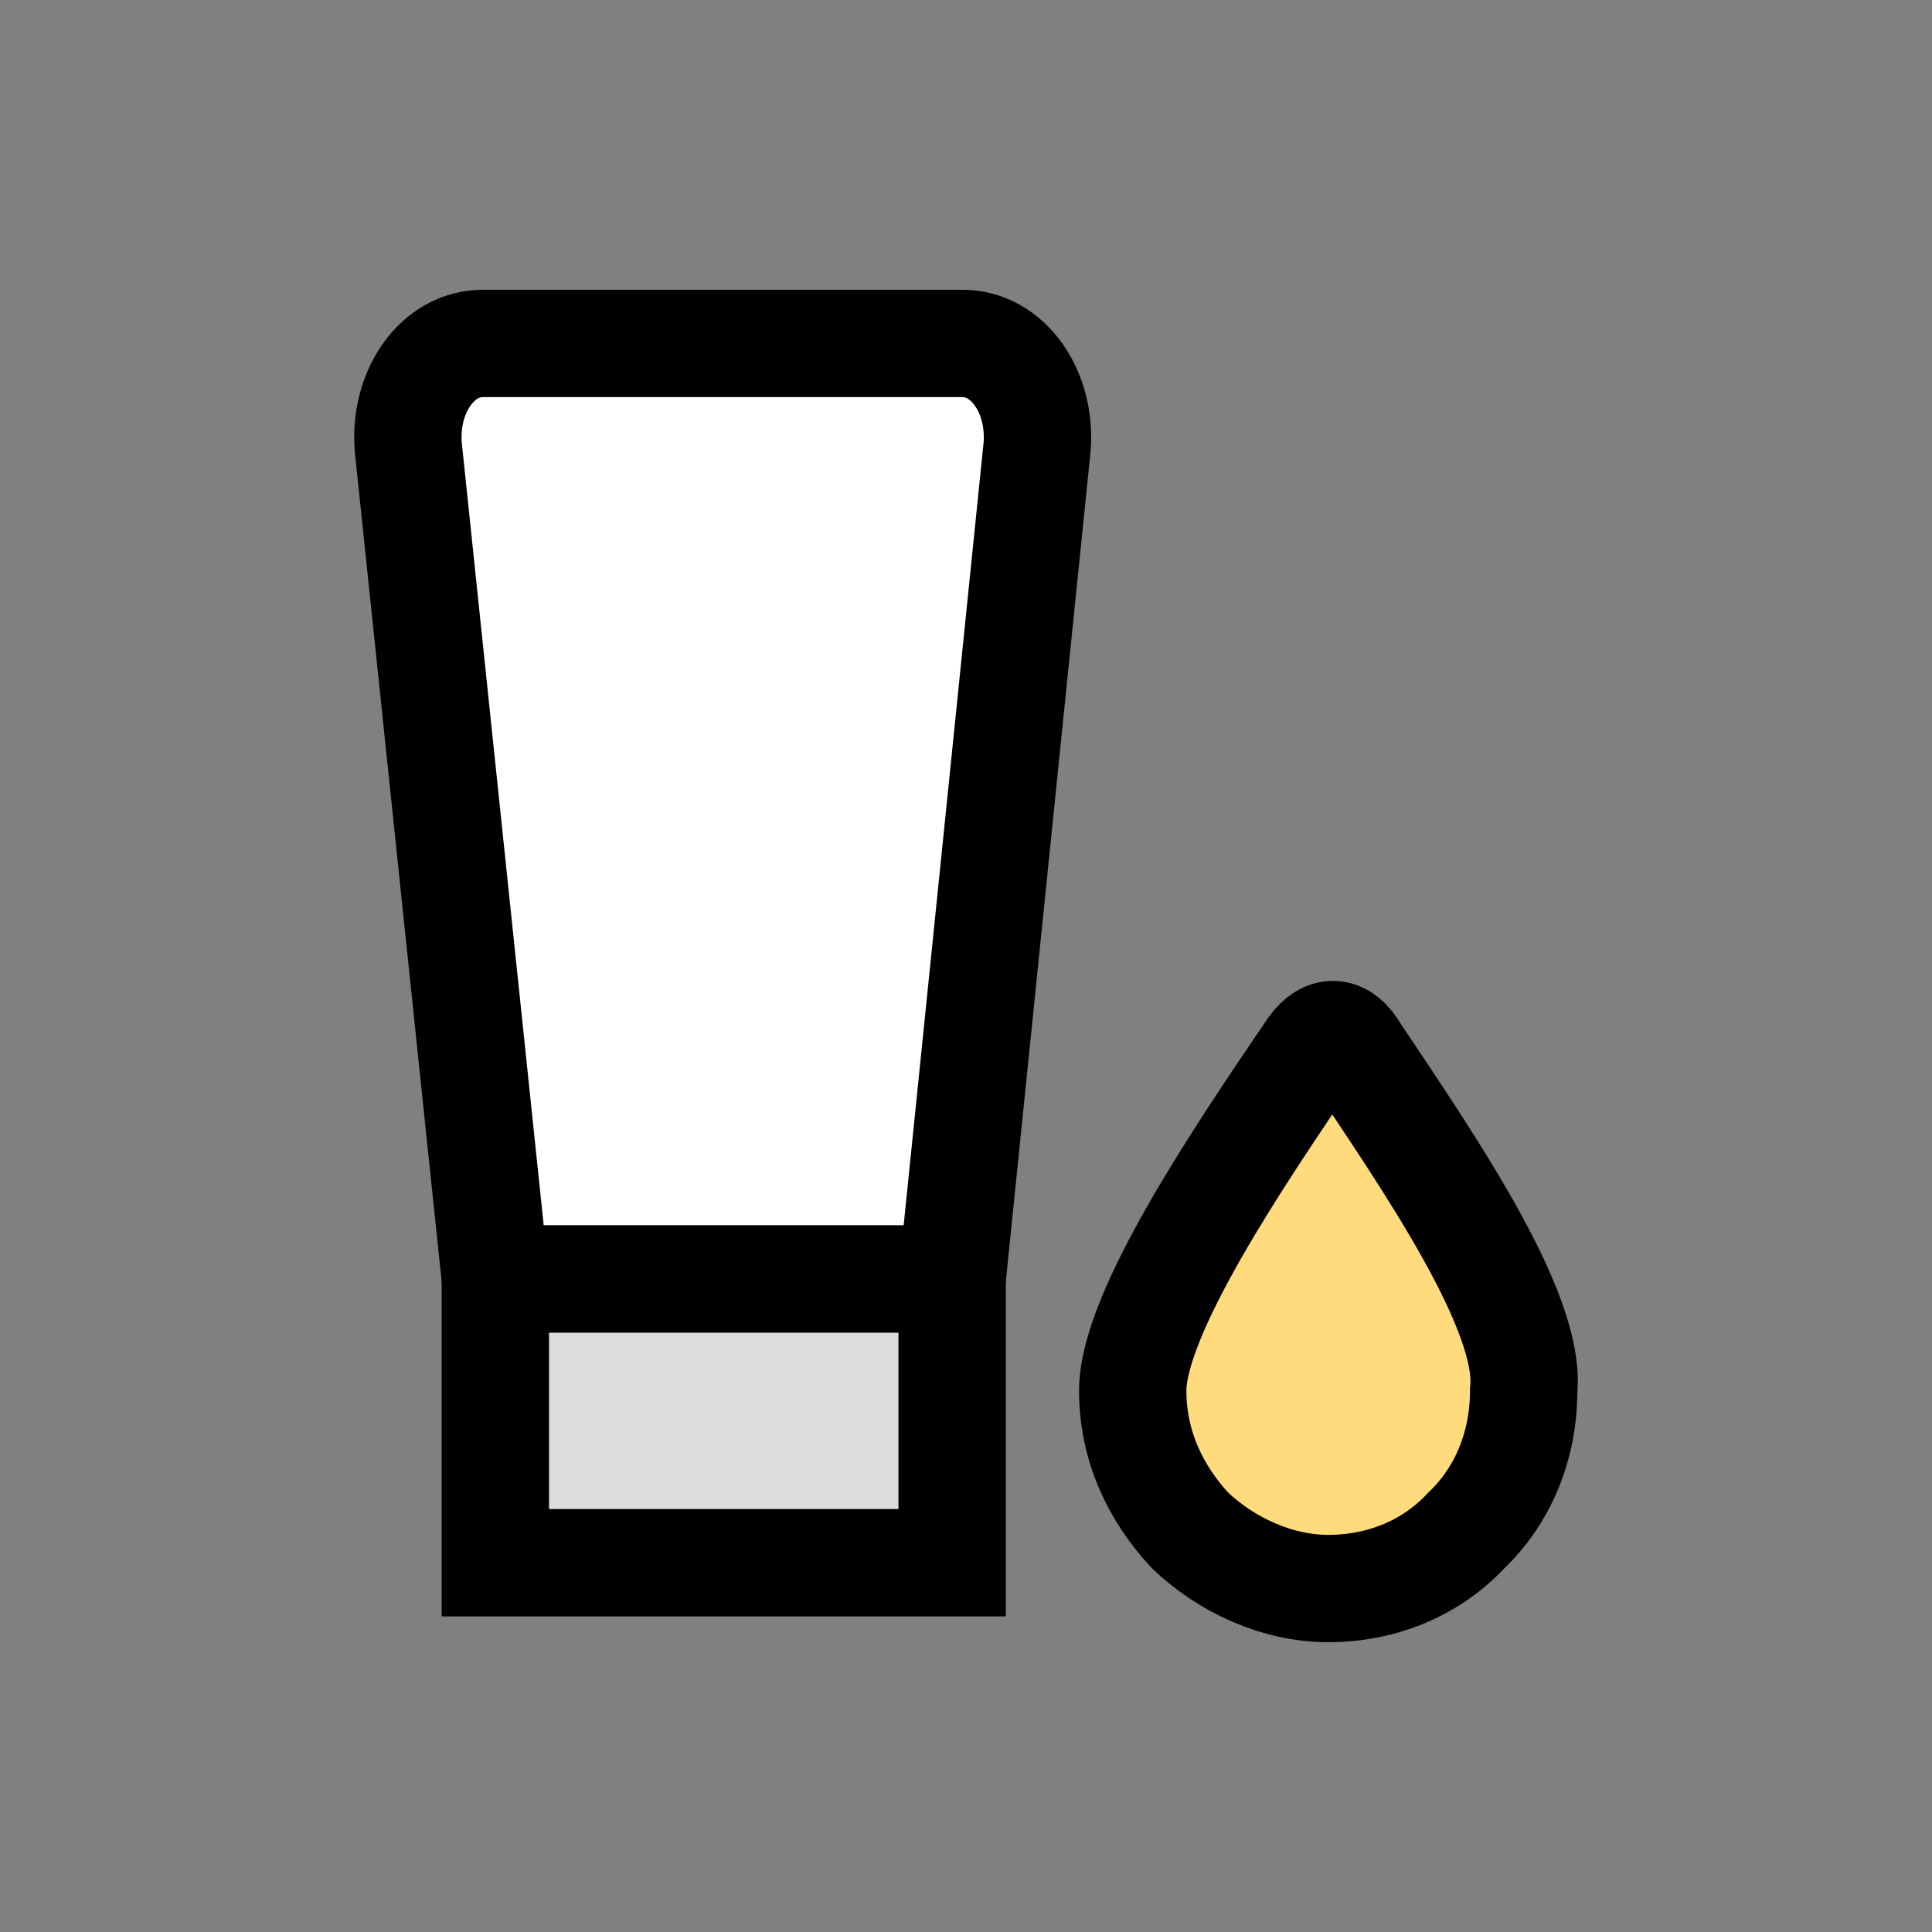 <?xml version="1.0" encoding="utf-8"?>
<svg width="90" height="90" viewBox="0 0 90 90" fill="none" xmlns="http://www.w3.org/2000/svg">
<rect x="0" y="0" width="90" height="90" fill="#808080" stroke="none"/>
<path d="M44.354 59.575H23.075V72.798H44.354V59.575Z" fill="#DDDDDD" stroke="black" stroke-width="5" stroke-miterlimit="10"/>
<path d="M44.354 59.575H23.075L19.017 20.808C18.819 18.204 20.402 16 22.481 16H44.849C46.927 16 48.511 18.204 48.313 20.808L44.354 59.575Z" fill="white" stroke="black" stroke-width="5" stroke-miterlimit="10"/>
<path d="M63.159 49.057C62.466 47.855 61.674 47.955 60.981 49.057C57.715 53.865 52.767 61.178 52.767 64.784C52.767 67.388 53.855 69.592 55.439 71.295C57.121 72.898 59.497 74 61.872 74C64.445 74 66.722 72.998 68.305 71.295C69.988 69.692 70.978 67.388 70.978 64.784C71.374 61.078 66.425 53.965 63.159 49.057Z" fill="#FFDB7E" stroke="black" stroke-width="5" stroke-miterlimit="10"/>
</svg>
